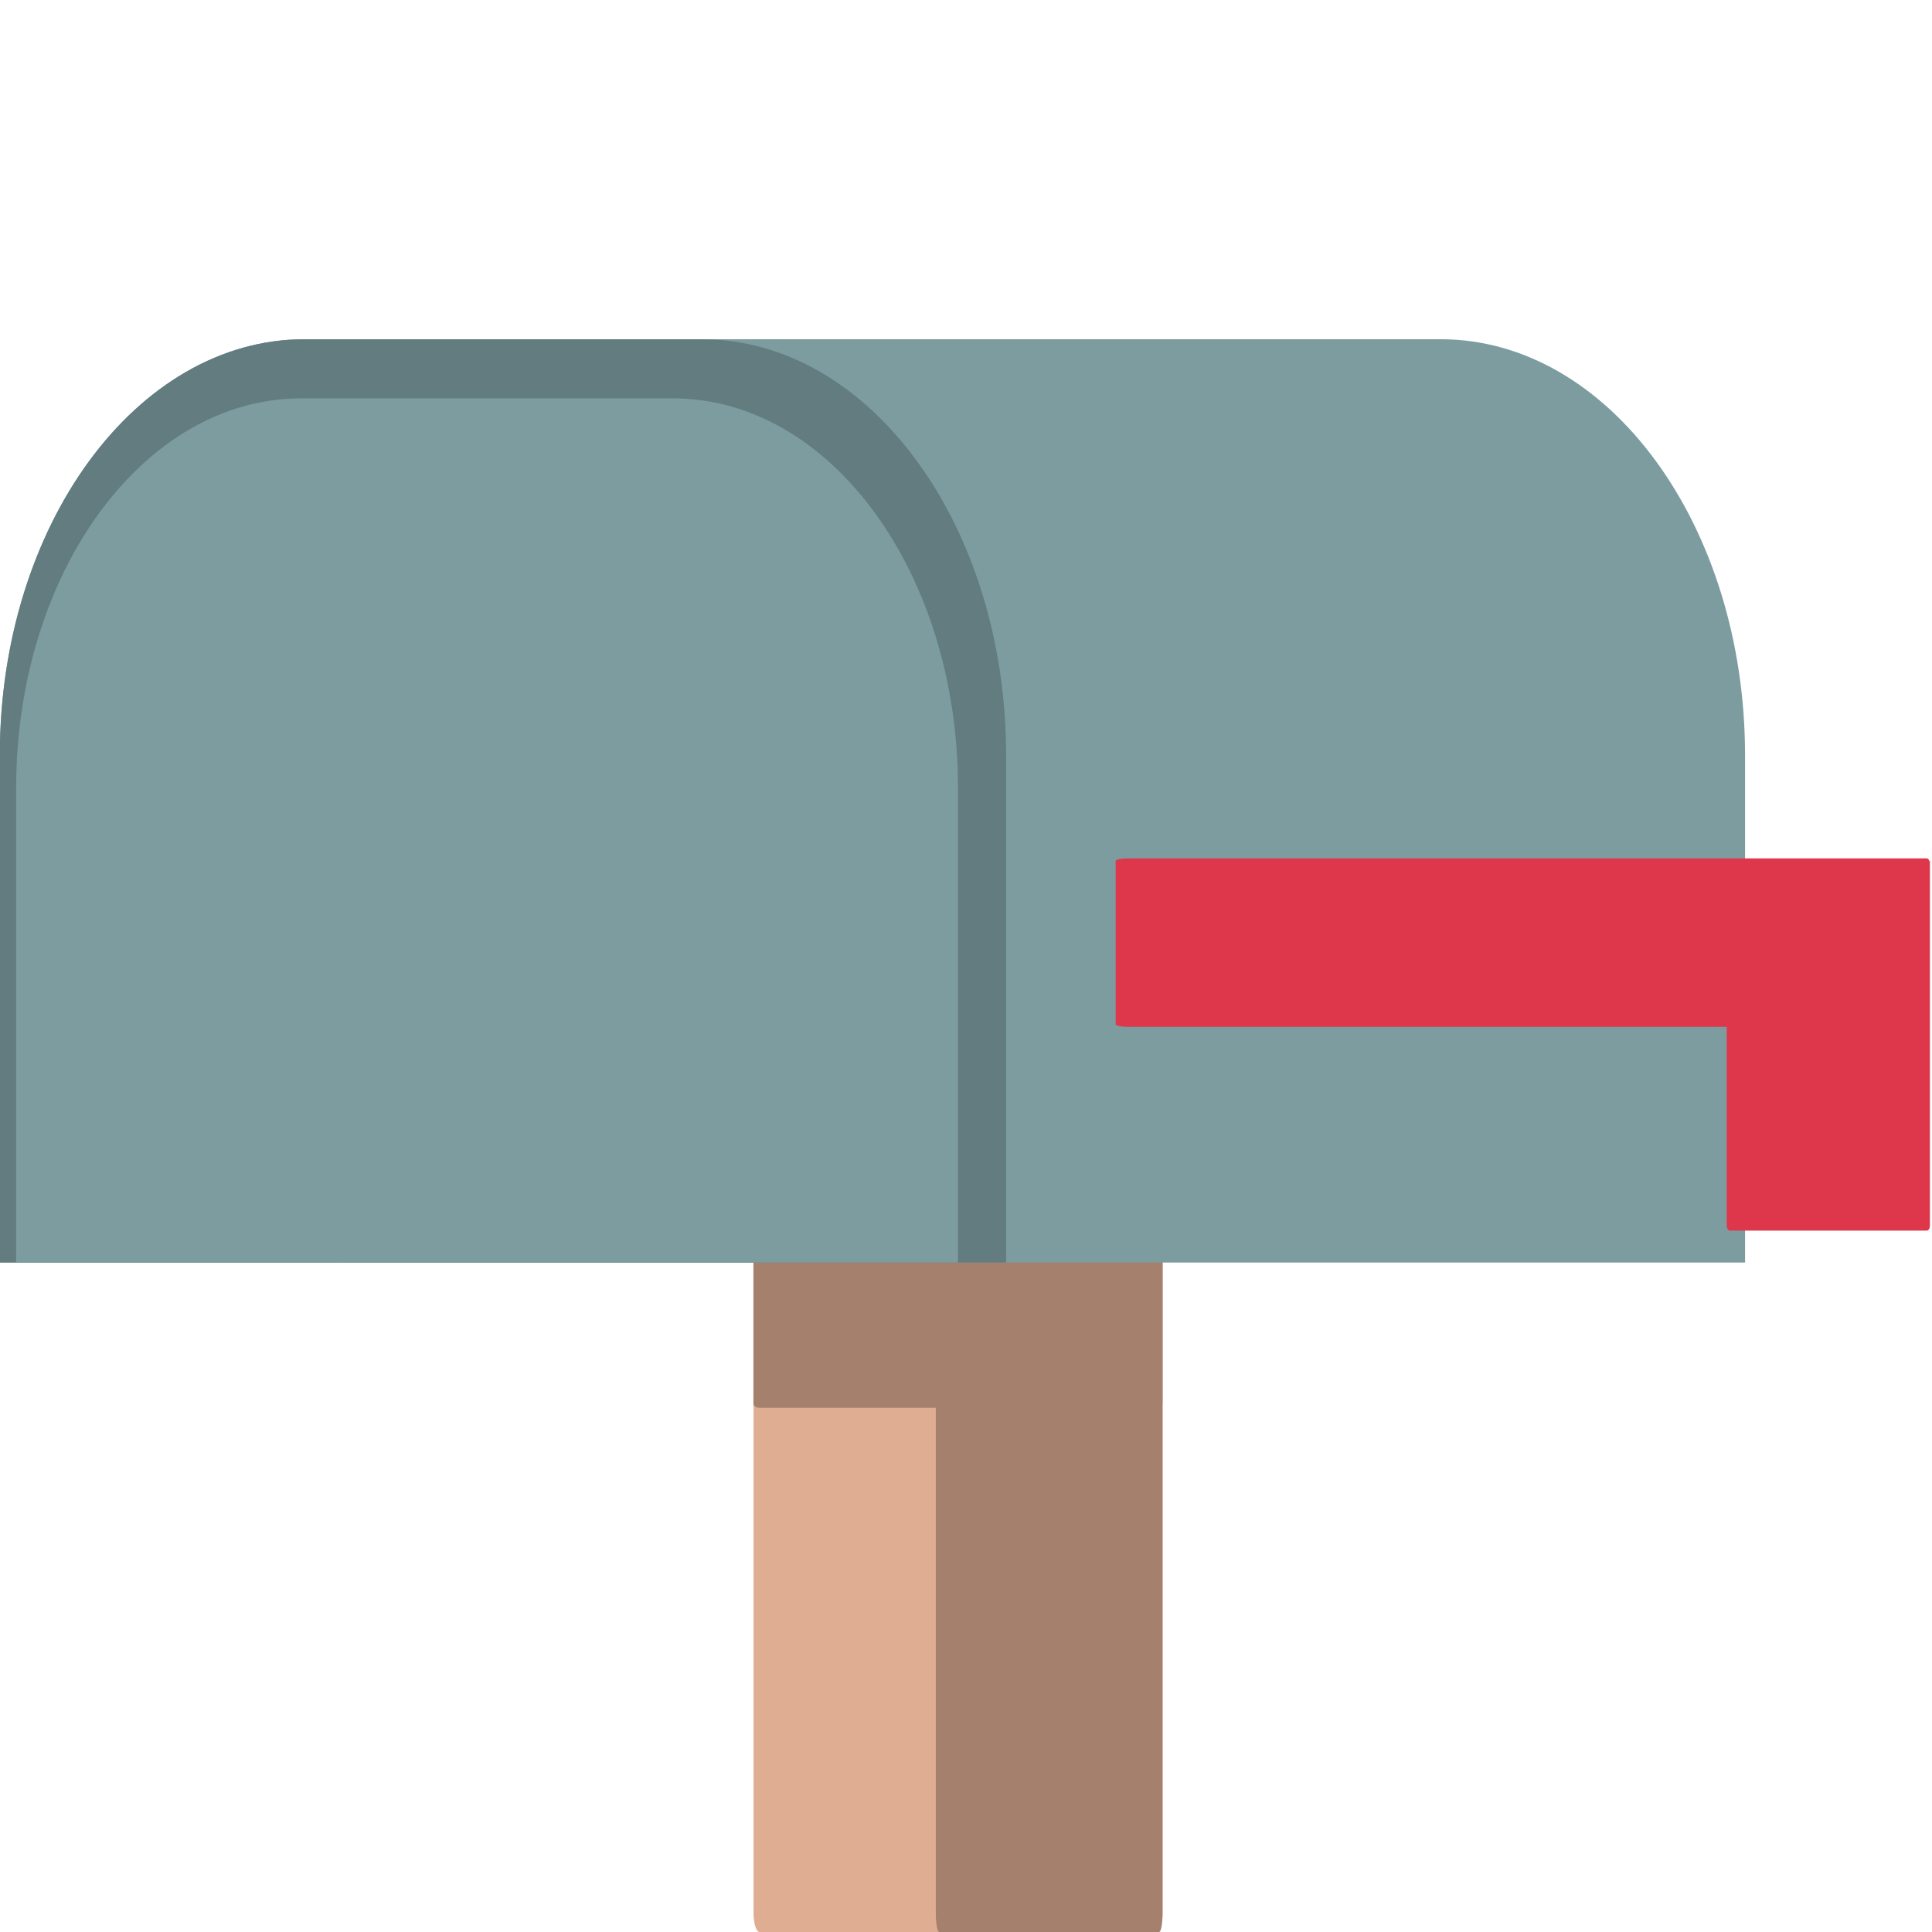 <svg xmlns="http://www.w3.org/2000/svg" viewBox="0 0 64 64" enable-background="new 0 0 64 64"><path fill="#dfad92" d="m25.16 64c2.681 0 5.36 0 8.04 0 1.704 0 3.409 0 5.112 0 .109 0 .2-.289.2-.625 0-8.535 0-17.07 0-25.609 0-4.875 0-9.765 0-14.646 0-.338-.091-.625-.2-.625-2.678 0-5.356 0-8.04 0-1.704 0-3.407 0-5.112 0-.06 0-.104.065-.139.168 0 0 0 .001 0 .021 0 0-.004.002-.006.021-.031.09-.053.236-.053.417 0 8.535 0 17.07 0 25.602 0 4.884 0 9.769 0 14.654 0 .333.088.622.199.622"/><g fill="#a4806d"><path d="m31.11 64c1.486 0 2.972 0 4.457 0 .942 0 1.889 0 2.832 0 .063 0 .111-.289.111-.625 0-8.535 0-17.07 0-25.609 0-4.875 0-9.765 0-14.646 0-.338-.05-.625-.111-.625-1.482 0-2.967 0-4.455 0-.942 0-1.886 0-2.833 0-.033 0-.058.065-.074.168 0 0 0 0-.002.021 0 0-.002.002-.004.021-.019.09-.031.236-.031.417 0 8.535 0 17.07 0 25.602 0 4.884 0 9.769 0 14.654 0 .333.05.622.11.622"/><path d="m25.16 46.635c2.677 0 5.362 0 8.04 0 1.7 0 3.399 0 5.108 0 .109 0 .2-.062.2-.135 0-1.863 0-3.727 0-5.592 0-1.066 0-2.134 0-3.199 0-.074-.091-.139-.2-.139-2.678 0-5.354 0-8.04 0-1.702 0-3.403 0-5.112 0-.06 0-.103.018-.135.037 0 0 0 .004-.004.004 0 0 0 0-.008.006-.029.02-.051.051-.051.09 0 1.863 0 3.729 0 5.592 0 1.066 0 2.133 0 3.201 0 .074.088.135.199.135"/></g><g fill="#7c9c9f"><path d="m21.392 11.238h-11.307c-5.567 0-10.09 6.172-10.09 13.783v16.802h11.309v-16.802c0-7.611 4.513-13.783 10.08-13.783"/><path d="m47.725 11.238h-26.333c-5.569 0-10.08 6.172-10.08 13.783v16.802h35.19 11.305v-16.802c0-7.611-4.514-13.783-10.08-13.783"/></g><path fill="#627c7f" d="m23.25 11.238h-6.238-.688-6.24c-5.567 0-10.09 6.172-10.09 13.783v16.802h16.325.688 16.321v-16.802c0-7.611-4.514-13.783-10.08-13.783"/><path fill="#de374b" d="m63.906 28.516c.004.006.025.008.025.014 0 .031 0 .065 0 .101 0 1.068 0 2.136 0 3.208 0 .702 0 1.402 0 2.105 0 .666 0 1.331 0 2 0 1.548 0 3.093 0 4.649 0 .056-.012.094-.025.123 0 0-.004 0-.004.002 0 0 0 0-.002 0-.018.025-.039.047-.069.047-1.384 0-2.771 0-4.153 0-.795 0-1.587 0-2.378 0-.058 0-.101-.082-.101-.184 0-2.185 0-4.379 0-6.566-3.438 0-6.877 0-10.316 0-3.171 0-6.344 0-9.521 0-.217 0-.404-.039-.404-.082 0-1.105 0-2.208 0-3.311 0-.701 0-1.402 0-2.103 0-.047.188-.084.404-.084 5.55 0 11.09 0 16.646 0 1.096 0 2.193 0 3.292 0 1.386 0 2.771 0 4.155 0 .689 0 1.382 0 2.07 0 .103 0 .207 0 .306 0 .032 0 .058.03.075.071"/><path fill="#7c9c9f" d="m22.293 13.196h-5.835-.644-5.842c-5.21 0-9.437 5.776-9.437 12.901v15.726h15.279.644 15.277v-15.726c0-7.125-4.225-12.901-9.442-12.901"/></svg>